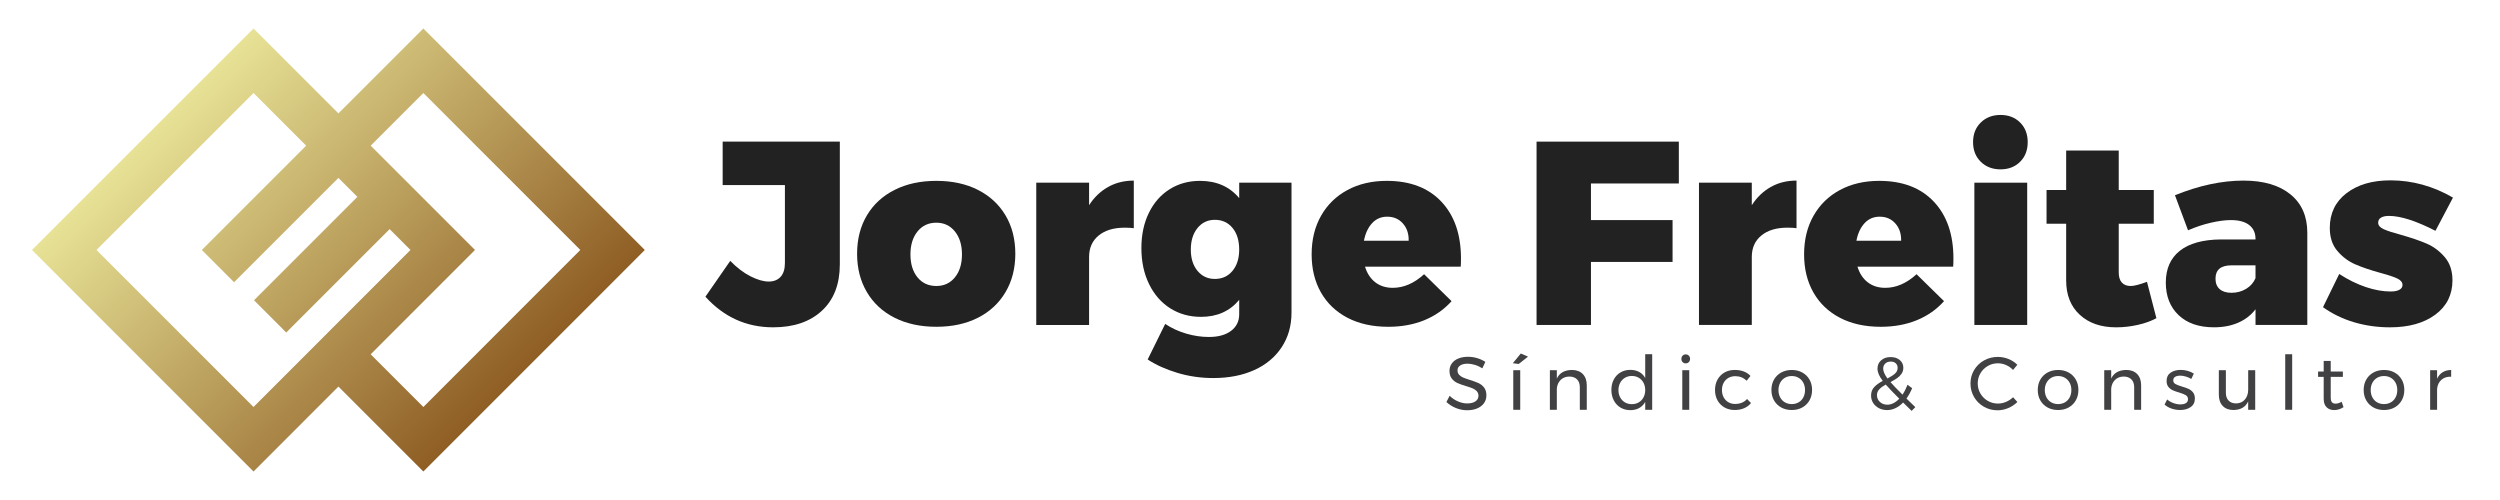 <?xml version="1.0" encoding="utf-8"?>
<!-- Generator: Adobe Illustrator 16.0.0, SVG Export Plug-In . SVG Version: 6.00 Build 0)  -->
<!DOCTYPE svg PUBLIC "-//W3C//DTD SVG 1.1//EN" "http://www.w3.org/Graphics/SVG/1.1/DTD/svg11.dtd">
<svg version="1.1" id="Layer_1" xmlns="http://www.w3.org/2000/svg" xmlns:xlink="http://www.w3.org/1999/xlink" x="0px" y="0px"
	 width="325px" height="65px" viewBox="0 0 325 65" enable-background="new 0 0 325 65" xml:space="preserve">
<g>
	<path fill="#222222" d="M106.85,40.393c-1.553,1.439-3.667,2.158-6.341,2.158c-3.468,0-6.403-1.326-8.806-3.978l3.229-4.658
		c0.861,0.884,1.739,1.553,2.635,2.006c0.896,0.454,1.684,0.681,2.363,0.681c0.657,0,1.173-0.205,1.547-0.612
		c0.374-0.408,0.562-1.009,0.562-1.802V24.056h-8.093v-5.645h15.232v15.946C109.179,36.941,108.402,38.953,106.85,40.393z"/>
	<path fill="#222222" d="M127.13,24.685c1.541,0.782,2.737,1.887,3.587,3.314c0.851,1.429,1.275,3.095,1.275,4.998
		c0,1.882-0.425,3.542-1.275,4.981c-0.85,1.439-2.046,2.55-3.587,3.332c-1.541,0.781-3.344,1.172-5.405,1.172
		c-2.063,0-3.871-0.391-5.424-1.172c-1.553-0.782-2.754-1.893-3.604-3.332c-0.851-1.439-1.275-3.1-1.275-4.981
		c0-1.903,0.425-3.569,1.275-4.998c0.85-1.428,2.051-2.532,3.604-3.314s3.36-1.173,5.424-1.173
		C123.786,23.512,125.589,23.902,127.13,24.685z M119.276,30.091c-0.612,0.759-0.918,1.751-0.918,2.975
		c0,1.247,0.306,2.243,0.918,2.991c0.611,0.748,1.428,1.123,2.448,1.123c0.997,0,1.802-0.375,2.413-1.123
		c0.612-0.748,0.918-1.744,0.918-2.991c0-1.224-0.306-2.216-0.918-2.975c-0.611-0.76-1.416-1.14-2.413-1.14
		C120.704,28.951,119.888,29.331,119.276,30.091z"/>
	<path fill="#222222" d="M144.045,24.311c0.986-0.556,2.103-0.833,3.349-0.833v6.188c-0.271-0.045-0.669-0.067-1.189-0.067
		c-1.428,0-2.556,0.34-3.383,1.02c-0.828,0.68-1.241,1.609-1.241,2.788v8.84h-6.868V23.749h6.868v2.925
		C142.237,25.653,143.059,24.866,144.045,24.311z"/>
	<path fill="#222222" d="M167.896,23.749v16.897c0,1.701-0.426,3.197-1.275,4.488c-0.85,1.293-2.04,2.283-3.57,2.976
		c-1.529,0.69-3.304,1.036-5.32,1.036c-1.633,0-3.196-0.227-4.692-0.68s-2.776-1.031-3.842-1.734l2.278-4.623
		c0.815,0.544,1.722,0.963,2.72,1.258c0.997,0.295,1.983,0.441,2.958,0.441c1.224,0,2.187-0.266,2.89-0.799
		c0.702-0.533,1.054-1.252,1.054-2.158V38.98c-1.224,1.475-2.878,2.211-4.964,2.211c-1.496,0-2.827-0.369-3.995-1.105
		c-1.167-0.736-2.085-1.785-2.754-3.145c-0.669-1.36-1.003-2.924-1.003-4.692c0-1.722,0.323-3.247,0.97-4.572
		c0.646-1.326,1.547-2.352,2.702-3.077c1.156-0.726,2.471-1.088,3.944-1.088c2.153,0,3.854,0.748,5.1,2.243v-2.006H167.896z
		 M160.229,35.207c0.578-0.702,0.866-1.62,0.866-2.754c0-1.178-0.288-2.119-0.866-2.821c-0.578-0.703-1.344-1.055-2.295-1.055
		c-0.93,0-1.684,0.357-2.262,1.071s-0.867,1.648-0.867,2.805c0,1.134,0.289,2.052,0.867,2.754c0.578,0.703,1.332,1.055,2.262,1.055
		C158.885,36.262,159.65,35.91,160.229,35.207z"/>
	<path fill="#222222" d="M187.377,26.215c1.7,1.802,2.55,4.267,2.55,7.395c0,0.476-0.012,0.828-0.034,1.054h-12.443
		c0.271,0.884,0.719,1.563,1.343,2.04c0.623,0.477,1.377,0.714,2.261,0.714c1.428,0,2.788-0.589,4.08-1.769l3.57,3.502
		c-0.975,1.089-2.159,1.916-3.553,2.482c-1.395,0.567-2.953,0.85-4.676,0.85c-2.04,0-3.808-0.391-5.304-1.172
		c-1.496-0.782-2.646-1.881-3.451-3.299c-0.805-1.416-1.207-3.064-1.207-4.946c0-1.904,0.408-3.575,1.225-5.015
		c0.815-1.439,1.96-2.556,3.434-3.35c1.474-0.793,3.173-1.189,5.1-1.189C183.308,23.512,185.677,24.412,187.377,26.215z
		 M182.379,29.054c-0.521-0.59-1.201-0.885-2.04-0.885c-0.794,0-1.451,0.284-1.972,0.851c-0.521,0.566-0.873,1.326-1.055,2.277
		h5.814C183.149,30.391,182.9,29.643,182.379,29.054z"/>
	<g>
		<polygon fill="#222222" points="199.752,42.245 206.824,42.245 206.824,34.051 217.433,34.051 217.433,28.611 206.824,28.611 
			206.824,23.852 218.248,23.852 218.248,18.411 199.752,18.411 		"/>
		<path fill="#222222" d="M227.733,26.674v-2.925h-6.867v18.496h6.867v-8.84c0-1.179,0.414-2.108,1.242-2.788
			c0.826-0.68,1.955-1.02,3.383-1.02c0.521,0,0.918,0.022,1.189,0.067v-6.188c-1.246,0-2.363,0.277-3.349,0.833
			C229.213,24.866,228.392,25.653,227.733,26.674z"/>
		<path fill="#222222" d="M244.292,23.512c-1.928,0-3.627,0.396-5.102,1.189c-1.473,0.794-2.617,1.91-3.434,3.35
			c-0.815,1.439-1.224,3.11-1.224,5.015c0,1.882,0.402,3.53,1.207,4.946c0.804,1.418,1.955,2.517,3.45,3.299
			c1.496,0.781,3.266,1.172,5.305,1.172c1.723,0,3.281-0.282,4.676-0.85c1.393-0.566,2.578-1.394,3.553-2.482l-3.57-3.502
			c-1.293,1.18-2.652,1.769-4.08,1.769c-0.885,0-1.639-0.237-2.262-0.714s-1.07-1.156-1.342-2.04h12.443
			c0.021-0.226,0.033-0.578,0.033-1.054c0-3.128-0.85-5.593-2.549-7.395C249.696,24.412,247.329,23.512,244.292,23.512z
			 M241.333,31.297c0.182-0.951,0.533-1.711,1.055-2.277s1.178-0.851,1.971-0.851c0.84,0,1.52,0.295,2.041,0.885
			c0.521,0.589,0.77,1.337,0.748,2.243H241.333z"/>
		<rect x="256.667" y="23.749" fill="#222222" width="6.868" height="18.496"/>
		<path fill="#222222" d="M260.066,14.943c-1.042,0-1.898,0.329-2.566,0.986c-0.669,0.657-1.003,1.508-1.003,2.55
			c0,1.043,0.334,1.893,1.003,2.55c0.668,0.658,1.524,0.986,2.566,0.986c1.043,0,1.893-0.328,2.551-0.986
			c0.657-0.657,0.985-1.507,0.985-2.55c0-1.042-0.328-1.893-0.985-2.55C261.959,15.272,261.109,14.943,260.066,14.943z"/>
		<path fill="#222222" d="M276.998,37.18c-0.498,0-0.884-0.148-1.155-0.442c-0.272-0.294-0.408-0.736-0.408-1.326v-6.324h4.556
			v-4.386h-4.556v-5.134h-6.834v5.134h-2.55v4.386h2.55v7.378c0,1.882,0.589,3.366,1.768,4.454c1.179,1.089,2.754,1.632,4.727,1.632
			c0.952,0,1.897-0.107,2.839-0.322c0.94-0.215,1.739-0.504,2.396-0.867l-1.224-4.727C278.132,36.998,277.429,37.18,276.998,37.18z"
			/>
		<path fill="#222222" d="M297.755,25.263c-1.462-1.19-3.496-1.785-6.103-1.785c-2.812,0-5.78,0.635-8.908,1.904l1.7,4.556
			c0.997-0.431,1.988-0.76,2.975-0.986s1.854-0.34,2.602-0.34c1.042,0,1.836,0.216,2.38,0.646s0.815,1.031,0.815,1.802v0.067h-4.521
			c-2.335,0.023-4.109,0.517-5.321,1.479c-1.213,0.964-1.819,2.341-1.819,4.131c0,1.768,0.556,3.179,1.666,4.233
			c1.11,1.053,2.641,1.58,4.59,1.58c1.201,0,2.262-0.203,3.18-0.611s1.66-0.986,2.227-1.734v2.04h6.732V30.243
			C299.948,28.113,299.217,26.452,297.755,25.263z M293.216,36.159c-0.249,0.59-0.657,1.054-1.224,1.394
			c-0.567,0.34-1.202,0.51-1.904,0.51c-0.657,0-1.168-0.158-1.53-0.476s-0.544-0.771-0.544-1.36c0-1.155,0.691-1.733,2.074-1.733
			h3.128V36.159z"/>
		<path fill="#222222" d="M315.47,31.671c-0.896-0.385-2.023-0.77-3.383-1.155c-1.021-0.272-1.763-0.516-2.228-0.731
			c-0.465-0.215-0.696-0.493-0.696-0.833c0-0.294,0.124-0.515,0.374-0.663c0.249-0.146,0.589-0.221,1.02-0.221
			c1.519,0,3.536,0.646,6.052,1.938l2.278-4.317c-2.584-1.496-5.293-2.244-8.126-2.244c-2.357,0-4.262,0.556-5.712,1.666
			c-1.451,1.11-2.176,2.618-2.176,4.522c0,1.224,0.328,2.222,0.985,2.991c0.657,0.771,1.429,1.35,2.313,1.734
			s1.983,0.76,3.298,1.121c1.02,0.272,1.751,0.517,2.193,0.731c0.441,0.216,0.662,0.493,0.662,0.833
			c0,0.271-0.136,0.482-0.407,0.629c-0.272,0.148-0.646,0.221-1.122,0.221c-1.021,0-2.103-0.191-3.247-0.578
			c-1.145-0.385-2.295-0.951-3.451-1.699l-2.108,4.318c1.201,0.861,2.545,1.513,4.029,1.955c1.484,0.441,3.043,0.662,4.675,0.662
			c2.448,0,4.414-0.549,5.899-1.648c1.484-1.1,2.227-2.59,2.227-4.471c0-1.225-0.334-2.228-1.003-3.01
			C317.146,32.641,316.365,32.057,315.47,31.671z"/>
	</g>
	<g>
		<path fill="#414042" d="M191.717,47.428c-0.34-0.101-0.653-0.15-0.938-0.15c-0.396,0-0.712,0.076-0.948,0.229
			c-0.237,0.152-0.355,0.361-0.355,0.628c0,0.24,0.07,0.437,0.214,0.589c0.143,0.152,0.317,0.272,0.525,0.359
			c0.208,0.088,0.496,0.19,0.866,0.307c0.461,0.143,0.834,0.279,1.119,0.409s0.528,0.322,0.729,0.579
			c0.201,0.256,0.302,0.595,0.302,1.017c0,0.389-0.105,0.729-0.316,1.021s-0.506,0.518-0.885,0.677
			c-0.38,0.159-0.816,0.238-1.31,0.238c-0.499,0-0.985-0.098-1.46-0.292c-0.473-0.194-0.882-0.454-1.226-0.778l0.419-0.808
			c0.324,0.317,0.688,0.563,1.094,0.734c0.406,0.172,0.8,0.258,1.183,0.258c0.454,0,0.813-0.089,1.075-0.268
			c0.264-0.179,0.395-0.42,0.395-0.725c0-0.24-0.072-0.438-0.215-0.594c-0.143-0.156-0.322-0.279-0.539-0.37
			c-0.218-0.091-0.512-0.191-0.881-0.302c-0.455-0.136-0.824-0.269-1.109-0.398s-0.527-0.321-0.725-0.574
			c-0.199-0.253-0.297-0.587-0.297-1.003c0-0.363,0.1-0.684,0.301-0.963s0.483-0.493,0.848-0.643
			c0.363-0.148,0.784-0.224,1.264-0.224c0.409,0,0.811,0.061,1.203,0.18c0.392,0.12,0.74,0.281,1.045,0.482l-0.389,0.837
			C192.387,47.68,192.059,47.528,191.717,47.428z"/>
		<path fill="#414042" d="M197.707,45.954l0.934,0.408l-1.207,0.954l-0.768-0.098L197.707,45.954z M196.725,48.124h0.904v5.147
			h-0.904V48.124z"/>
		<path fill="#414042" d="M205.764,48.625c0.344,0.354,0.516,0.842,0.516,1.465v3.182h-0.904v-2.938
			c0-0.435-0.122-0.773-0.365-1.018c-0.243-0.243-0.579-0.364-1.008-0.364c-0.46,0.006-0.835,0.154-1.123,0.442
			c-0.289,0.289-0.453,0.663-0.492,1.124v2.754h-0.904v-5.147h0.904v1.09c0.344-0.733,0.996-1.106,1.957-1.119
			C204.946,48.095,205.42,48.271,205.764,48.625z"/>
		<path fill="#414042" d="M214.785,46.051v7.221h-0.906V52.25c-0.193,0.344-0.455,0.608-0.783,0.793
			c-0.327,0.185-0.709,0.277-1.143,0.277c-0.486,0-0.917-0.112-1.289-0.336c-0.374-0.224-0.664-0.535-0.871-0.935
			c-0.208-0.398-0.313-0.854-0.313-1.367c0-0.506,0.104-0.955,0.313-1.348c0.207-0.393,0.497-0.698,0.871-0.919
			c0.372-0.221,0.799-0.331,1.279-0.331c0.441,0,0.826,0.091,1.158,0.272c0.33,0.182,0.59,0.444,0.777,0.788v-3.095H214.785z
			 M213.037,52.309c0.264-0.156,0.469-0.373,0.619-0.652c0.148-0.279,0.223-0.594,0.223-0.944c0-0.356-0.074-0.675-0.223-0.953
			c-0.15-0.279-0.355-0.496-0.619-0.652c-0.262-0.155-0.563-0.233-0.899-0.233s-0.638,0.079-0.9,0.238s-0.469,0.378-0.618,0.657
			c-0.148,0.278-0.223,0.594-0.223,0.943c0,0.351,0.074,0.665,0.223,0.944c0.149,0.279,0.355,0.496,0.618,0.652
			c0.263,0.155,0.563,0.233,0.9,0.233S212.775,52.464,213.037,52.309z"/>
		<path fill="#414042" d="M219.548,46.236c0.107,0.11,0.161,0.249,0.161,0.418s-0.054,0.309-0.161,0.419
			c-0.106,0.11-0.241,0.165-0.403,0.165s-0.297-0.055-0.404-0.165s-0.16-0.25-0.16-0.419s0.053-0.308,0.16-0.418
			s0.242-0.166,0.404-0.166S219.441,46.126,219.548,46.236z M218.697,48.124h0.904v5.147h-0.904V48.124z"/>
		<path fill="#414042" d="M225.596,48.902c-0.338,0-0.637,0.074-0.9,0.224c-0.263,0.149-0.469,0.36-0.617,0.633
			c-0.15,0.272-0.225,0.587-0.225,0.943c0,0.357,0.073,0.672,0.219,0.944c0.146,0.272,0.348,0.485,0.604,0.638
			s0.551,0.229,0.881,0.229c0.331,0,0.629-0.056,0.896-0.166c0.266-0.11,0.486-0.269,0.661-0.477l0.516,0.525
			c-0.232,0.292-0.529,0.516-0.89,0.672c-0.36,0.155-0.768,0.233-1.222,0.233c-0.5,0-0.943-0.11-1.333-0.331
			s-0.692-0.527-0.909-0.92c-0.218-0.392-0.326-0.841-0.326-1.348c0-0.506,0.108-0.956,0.326-1.353
			c0.217-0.396,0.52-0.703,0.909-0.924s0.833-0.331,1.333-0.331c0.435,0,0.826,0.066,1.173,0.199s0.638,0.326,0.871,0.579
			l-0.497,0.623C226.656,49.101,226.166,48.902,225.596,48.902z"/>
		<path fill="#414042" d="M234.3,48.426c0.399,0.221,0.71,0.526,0.935,0.919c0.224,0.393,0.336,0.842,0.336,1.348
			c0,0.507-0.112,0.957-0.336,1.353c-0.225,0.396-0.535,0.704-0.935,0.925s-0.854,0.331-1.367,0.331
			c-0.519,0-0.978-0.11-1.377-0.331s-0.71-0.527-0.935-0.92c-0.224-0.392-0.336-0.845-0.336-1.357c0-0.506,0.112-0.955,0.336-1.348
			c0.225-0.393,0.535-0.698,0.935-0.919s0.858-0.331,1.377-0.331C233.445,48.095,233.9,48.205,234.3,48.426z M232.033,49.116
			c-0.264,0.156-0.468,0.372-0.613,0.647c-0.146,0.275-0.219,0.589-0.219,0.938c0,0.357,0.072,0.675,0.219,0.954
			c0.146,0.279,0.35,0.495,0.613,0.647c0.262,0.152,0.563,0.229,0.899,0.229c0.331,0,0.628-0.076,0.89-0.229
			c0.264-0.152,0.468-0.368,0.613-0.647c0.146-0.279,0.219-0.597,0.219-0.954c0-0.35-0.072-0.663-0.219-0.938
			c-0.146-0.275-0.35-0.491-0.613-0.647c-0.262-0.155-0.559-0.233-0.89-0.233C232.596,48.883,232.295,48.961,232.033,49.116z"/>
		<path fill="#414042" d="M248.513,53.417l-1.109-1.09c-0.307,0.318-0.635,0.562-0.988,0.73s-0.719,0.253-1.095,0.253
			c-0.383,0-0.733-0.081-1.051-0.243c-0.318-0.162-0.569-0.388-0.754-0.677c-0.186-0.288-0.277-0.611-0.277-0.968
			c0-0.441,0.135-0.807,0.403-1.095c0.269-0.289,0.641-0.56,1.114-0.813c-0.233-0.305-0.406-0.586-0.516-0.842
			c-0.11-0.257-0.166-0.508-0.166-0.755c0-0.44,0.159-0.801,0.477-1.08c0.318-0.278,0.73-0.418,1.237-0.418
			c0.486,0,0.881,0.13,1.186,0.39c0.307,0.259,0.459,0.593,0.459,1.002c0,0.292-0.076,0.55-0.229,0.773
			c-0.154,0.224-0.346,0.415-0.574,0.574c-0.23,0.159-0.521,0.329-0.871,0.511c0.324,0.376,0.846,0.921,1.566,1.635
			c0.26-0.396,0.477-0.823,0.652-1.284l0.604,0.447c-0.201,0.48-0.449,0.928-0.74,1.343l1.148,1.119L248.513,53.417z
			 M246.907,51.831c-0.766-0.759-1.354-1.372-1.763-1.839c-0.363,0.201-0.644,0.408-0.842,0.623
			c-0.197,0.214-0.297,0.464-0.297,0.749c0,0.363,0.131,0.662,0.391,0.896c0.259,0.233,0.576,0.35,0.953,0.35
			C245.888,52.609,246.407,52.351,246.907,51.831z M245.369,49.204c0.435-0.228,0.763-0.441,0.987-0.643s0.336-0.447,0.336-0.739
			c0-0.247-0.082-0.444-0.244-0.594s-0.379-0.224-0.65-0.224c-0.3,0-0.538,0.086-0.716,0.258c-0.179,0.172-0.268,0.388-0.268,0.647
			C244.814,48.267,244.999,48.698,245.369,49.204z"/>
		<path fill="#414042" d="M260.793,47.457c-0.344-0.152-0.697-0.229-1.061-0.229c-0.48,0-0.922,0.117-1.324,0.351
			s-0.72,0.55-0.953,0.948c-0.233,0.399-0.351,0.839-0.351,1.318c0,0.474,0.117,0.912,0.351,1.314s0.551,0.72,0.953,0.953
			s0.844,0.351,1.324,0.351c0.356,0,0.707-0.073,1.051-0.219c0.344-0.146,0.648-0.346,0.914-0.599l0.564,0.613
			c-0.344,0.337-0.742,0.602-1.196,0.793s-0.915,0.287-1.382,0.287c-0.649,0-1.242-0.154-1.781-0.463
			c-0.538-0.308-0.963-0.728-1.274-1.26s-0.467-1.119-0.467-1.762c0-0.636,0.157-1.218,0.472-1.746
			c0.314-0.529,0.744-0.945,1.289-1.251c0.545-0.305,1.146-0.457,1.801-0.457c0.474,0,0.933,0.089,1.377,0.268
			s0.828,0.43,1.152,0.754l-0.555,0.672C261.438,47.822,261.137,47.609,260.793,47.457z"/>
		<path fill="#414042" d="M268.923,48.426c0.399,0.221,0.71,0.526,0.935,0.919c0.224,0.393,0.335,0.842,0.335,1.348
			c0,0.507-0.111,0.957-0.335,1.353c-0.225,0.396-0.535,0.704-0.935,0.925s-0.854,0.331-1.367,0.331c-0.52,0-0.978-0.11-1.377-0.331
			s-0.71-0.527-0.935-0.92c-0.224-0.392-0.335-0.845-0.335-1.357c0-0.506,0.111-0.955,0.335-1.348
			c0.225-0.393,0.535-0.698,0.935-0.919s0.857-0.331,1.377-0.331C268.068,48.095,268.523,48.205,268.923,48.426z M266.655,49.116
			c-0.263,0.156-0.467,0.372-0.613,0.647c-0.146,0.275-0.219,0.589-0.219,0.938c0,0.357,0.073,0.675,0.219,0.954
			c0.146,0.279,0.351,0.495,0.613,0.647s0.563,0.229,0.9,0.229c0.331,0,0.628-0.076,0.891-0.229s0.467-0.368,0.613-0.647
			c0.146-0.279,0.219-0.597,0.219-0.954c0-0.35-0.073-0.663-0.219-0.938c-0.146-0.275-0.351-0.491-0.613-0.647
			c-0.263-0.155-0.56-0.233-0.891-0.233C267.218,48.883,266.918,48.961,266.655,49.116z"/>
		<path fill="#414042" d="M277.831,48.625c0.344,0.354,0.516,0.842,0.516,1.465v3.182h-0.904v-2.938
			c0-0.435-0.122-0.773-0.365-1.018c-0.243-0.243-0.579-0.364-1.007-0.364c-0.461,0.006-0.836,0.154-1.124,0.442
			c-0.289,0.289-0.453,0.663-0.492,1.124v2.754h-0.904v-5.147h0.904v1.09c0.345-0.733,0.996-1.106,1.956-1.119
			C277.014,48.095,277.487,48.271,277.831,48.625z"/>
		<path fill="#414042" d="M284.161,48.951c-0.256-0.078-0.501-0.117-0.734-0.117c-0.272,0-0.491,0.051-0.657,0.151
			c-0.165,0.101-0.248,0.254-0.248,0.462s0.093,0.365,0.277,0.472c0.185,0.107,0.466,0.216,0.842,0.326
			c0.356,0.104,0.648,0.208,0.876,0.312c0.227,0.104,0.42,0.256,0.579,0.457c0.158,0.201,0.238,0.468,0.238,0.798
			c0,0.487-0.184,0.856-0.55,1.109c-0.367,0.253-0.822,0.38-1.367,0.38c-0.383,0-0.754-0.062-1.114-0.185
			c-0.36-0.124-0.663-0.299-0.91-0.526l0.341-0.661c0.214,0.194,0.479,0.351,0.793,0.467c0.314,0.117,0.621,0.176,0.92,0.176
			c0.298,0,0.538-0.056,0.72-0.166s0.272-0.278,0.272-0.506c0-0.233-0.096-0.409-0.287-0.525c-0.191-0.117-0.481-0.233-0.871-0.351
			c-0.344-0.097-0.624-0.196-0.842-0.297c-0.217-0.101-0.402-0.248-0.555-0.442s-0.229-0.447-0.229-0.759
			c0-0.48,0.176-0.841,0.525-1.08c0.351-0.24,0.788-0.36,1.314-0.36c0.311,0,0.617,0.044,0.919,0.131
			c0.302,0.088,0.563,0.206,0.783,0.355l-0.33,0.691C284.652,49.133,284.417,49.028,284.161,48.951z"/>
		<path fill="#414042" d="M293.177,48.124v5.147h-0.914v-1.09c-0.338,0.733-0.974,1.106-1.908,1.119c-0.597,0-1.063-0.177-1.4-0.53
			c-0.338-0.354-0.507-0.842-0.507-1.465v-3.182h0.915v2.938c0,0.435,0.118,0.773,0.355,1.017c0.236,0.243,0.563,0.365,0.978,0.365
			c0.48-0.007,0.861-0.177,1.144-0.511s0.424-0.761,0.424-1.279v-2.53H293.177z"/>
		<path fill="#414042" d="M297.079,46.051h0.904v7.221h-0.904V46.051z"/>
		<path fill="#414042" d="M304.659,52.931c-0.396,0.253-0.798,0.38-1.207,0.38c-0.408,0-0.739-0.122-0.992-0.365
			s-0.38-0.611-0.38-1.104V48.99h-0.729v-0.691h0.729v-1.382h0.915v1.382h1.576v0.691h-1.576v2.686c0,0.285,0.052,0.489,0.155,0.613
			c0.104,0.123,0.26,0.185,0.468,0.185c0.246,0,0.512-0.081,0.798-0.243L304.659,52.931z"/>
		<path fill="#414042" d="M311.291,48.426c0.399,0.221,0.71,0.526,0.935,0.919c0.224,0.393,0.335,0.842,0.335,1.348
			c0,0.507-0.111,0.957-0.335,1.353c-0.225,0.396-0.535,0.704-0.935,0.925s-0.854,0.331-1.367,0.331c-0.52,0-0.978-0.11-1.377-0.331
			s-0.71-0.527-0.935-0.92c-0.224-0.392-0.335-0.845-0.335-1.357c0-0.506,0.111-0.955,0.335-1.348
			c0.225-0.393,0.535-0.698,0.935-0.919s0.857-0.331,1.377-0.331C310.437,48.095,310.892,48.205,311.291,48.426z M309.023,49.116
			c-0.263,0.156-0.467,0.372-0.613,0.647c-0.146,0.275-0.219,0.589-0.219,0.938c0,0.357,0.073,0.675,0.219,0.954
			c0.146,0.279,0.351,0.495,0.613,0.647s0.563,0.229,0.9,0.229c0.331,0,0.628-0.076,0.891-0.229s0.467-0.368,0.613-0.647
			c0.146-0.279,0.219-0.597,0.219-0.954c0-0.35-0.073-0.663-0.219-0.938c-0.146-0.275-0.351-0.491-0.613-0.647
			c-0.263-0.155-0.56-0.233-0.891-0.233C309.586,48.883,309.286,48.961,309.023,49.116z"/>
		<path fill="#414042" d="M317.543,48.392c0.312-0.191,0.681-0.29,1.109-0.297v0.876c-0.525-0.02-0.95,0.116-1.275,0.408
			c-0.324,0.292-0.509,0.685-0.555,1.178v2.715h-0.904v-5.147h0.904v1.109C316.991,48.863,317.231,48.583,317.543,48.392z"/>
	</g>
	<g>
		<linearGradient id="SVGID_1_" gradientUnits="userSpaceOnUse" x1="24.076" y1="12.579" x2="63.915" y2="52.418">
			<stop  offset="0" style="stop-color:#E7E296"/>
			<stop  offset="1" style="stop-color:#8F5E25"/>
		</linearGradient>
		<path fill="url(#SVGID_1_)" d="M55.036,3.705L43.993,14.741L32.957,3.705L4.158,32.496l28.799,28.799l11.038-11.041l6.848,6.848
			l4.193,4.193l20.369-20.369l4.192-4.193l4.229-4.236L55.036,3.705z M12.544,32.496l20.413-20.405l6.843,6.844l0.002,0.002l0,0
			L39.8,18.935L26.237,32.496l4.193,4.193l4.193-4.193l9.371-9.367l2.464,2.465l-13.44,13.439l4.192,4.193l4.193-4.193l9.248-9.247
			l2.709,2.71L32.957,52.908L12.544,32.496z M75.405,32.533L55.036,52.908l-6.849-6.848l13.561-13.564l-13.56-13.56L55,12.128
			l0.036-0.037l6.843,6.844l13.563,13.562L75.405,32.533z"/>
	</g>
</g>
<g>
</g>
<g>
</g>
<g>
</g>
<g>
</g>
<g>
</g>
<g>
</g>
</svg>

